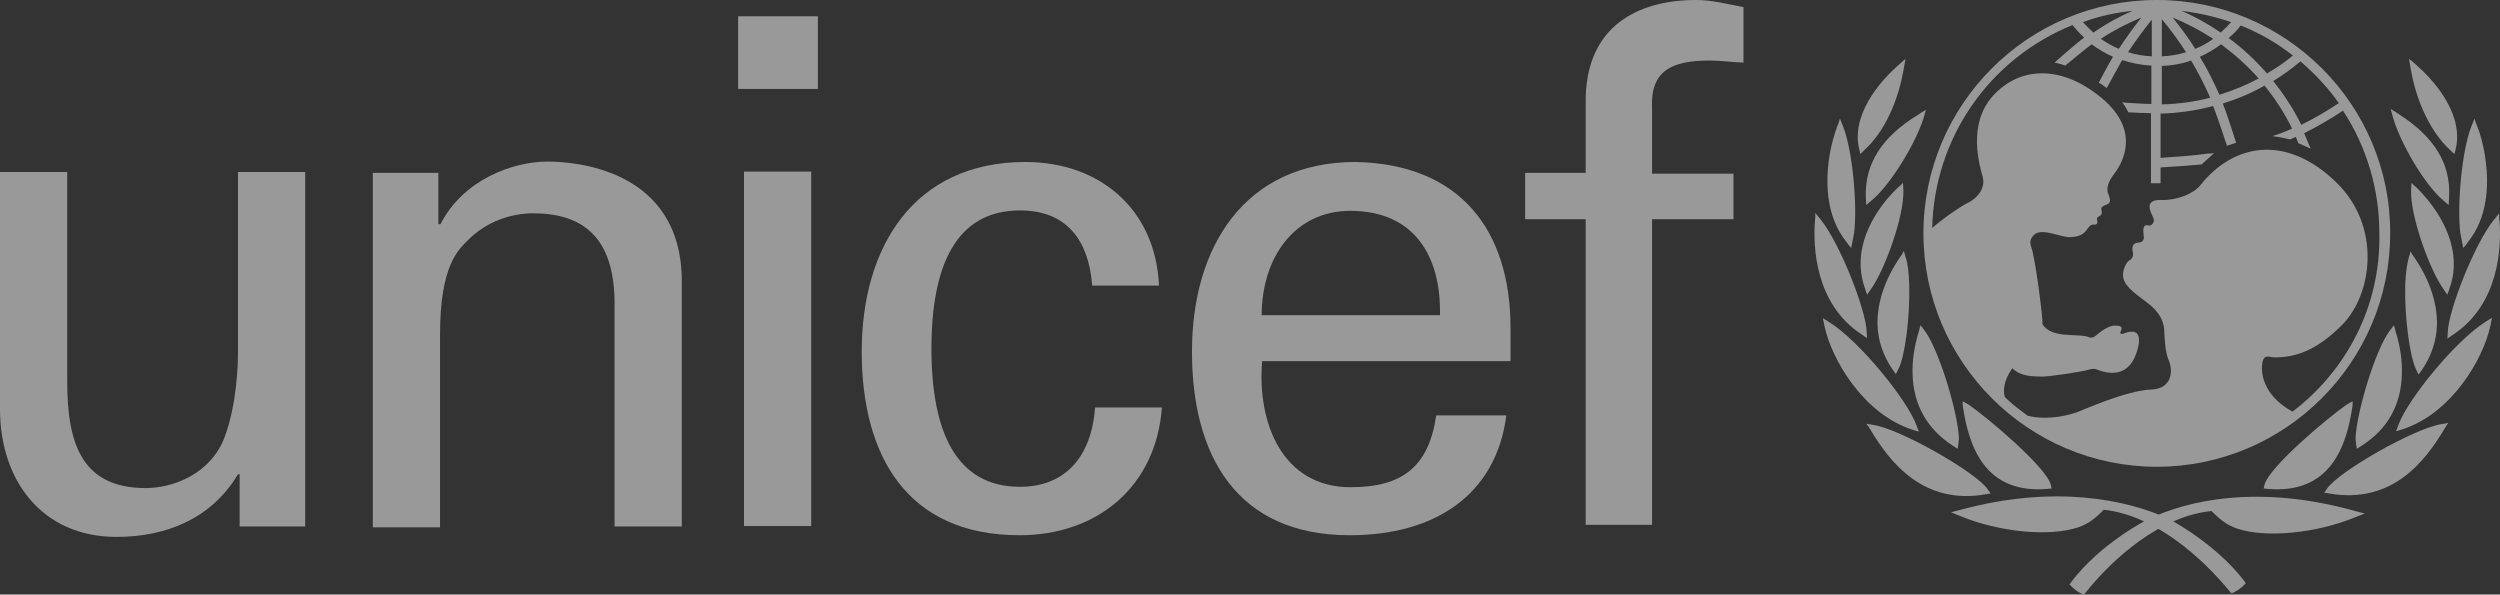 <?xml version="1.0" encoding="UTF-8"?><svg xmlns="http://www.w3.org/2000/svg" viewBox="0 0 598.8 142.4"><rect x="0" y="0" width="598.8" height="142.4" fill="#333333" stroke="none"/><defs><style>.d{fill:#fff;}.e{opacity:.5;}</style></defs><g id="a"/><g id="b"><g id="c"><g class="e"><path class="d" d="M516.6,0C485.7,0,460.7,25.1,460.7,55.9s25.1,55.9,55.9,55.9,55.9-25.1,55.9-55.9C572.6,25.1,547.5,0,516.6,0m43.6,24.7c-2.9,1.9-5.9,3.7-9,5.2-1.8-3.7-4.1-7.2-6.7-10.5,2.3-1.4,4.5-3,6.5-4.7,3.5,3,6.6,6.3,9.2,10m-23.5-18.6c4.5,1.8,8.7,4.2,12.5,7.2-1.9,1.6-4,3-6.2,4.3-2.7-3.1-5.8-6-9.2-8.5,1.1-.9,2.1-1.9,2.9-3m4.3,12.7c-3,1.6-6.2,2.9-9.4,3.9-1.4-3.1-2.9-6.2-4.7-9.1,1.8-.8,3.5-1.8,5.1-3,3.3,2.5,6.4,5.2,9,8.2m-6.6-13.5c-.8,.9-1.6,1.7-2.5,2.5-2.9-2-6.1-3.8-9.4-5.2,4.2,.5,8.1,1.4,11.9,2.7m-4.3,4c-1.3,1-2.8,1.8-4.3,2.4-1.6-2.6-3.5-5.1-5.4-7.5,3.4,1.4,6.6,3.1,9.7,5.1m-12.3-4.7c2.1,2.5,4,5.1,5.8,7.9-1.9,.6-3.8,.9-5.8,1V4.6Zm0,11.2c2.4-.1,4.8-.5,7-1.3,1.7,2.8,3.2,5.8,4.6,8.9-3.8,1-7.7,1.5-11.6,1.6V15.8Zm-2.4-11.1V13.5c-1.9-.1-3.8-.4-5.7-1,1.8-2.7,3.7-5.3,5.7-7.8m-7.9,7c-1.5-.6-3-1.5-4.3-2.4,3-2,6.3-3.7,9.7-5.1-1.9,2.4-3.7,4.9-5.4,7.5m3.3-9.1c-3.3,1.4-6.5,3.2-9.4,5.2-.9-.8-1.7-1.7-2.5-2.5,3.8-1.4,7.8-2.3,11.9-2.7m38.3,96c-7.4-4.1-7.6-9.7-7.2-11.8,.4-2.1,1.8-1.2,2.8-1.2,4.9,0,10-1.4,16.4-7.9,7.1-7.3,9.4-23.5-1.6-34.1-11.8-11.4-24.4-9.4-32.5,.8-1.7,2.1-5.7,3.6-9.2,3.5-5.2-.2-1.9,3.9-1.9,4.8s-.8,1.5-1.3,1.3c-1.8-.5-1.1,2.1-1.1,2.9s-.7,1.2-1.1,1.2c-2.2,0-1.6,2-1.5,2.5s-.1,1.4-.9,1.8c-.7,.4-1.5,2.1-1.5,3.4,0,2.4,2.2,4,5.8,6.7s4.1,5.3,4.1,7.1c.1,1.8,.2,4.8,1.1,6.8,1,2.4,.8,6.7-4.2,6.9-6.1,.2-17,5.2-18,5.5-3.5,1.2-8,1.7-11.6,.8-1.9-1.4-3.8-2.8-5.5-4.5-.7-2.5,.5-5.1,1.8-6.9,2.1,2.1,5.1,1.9,6.8,2s10.1-1.2,11.3-1.6c1.2-.4,1.7-.3,2.4,0,3.2,1.2,7.6,1.5,9.4-4.6,1.8-6.1-2.4-4.4-3-4.2-.5,.3-1.3,.2-1-.3,.8-1.6-.4-1.4-1.1-1.5-1.7-.2-4,1.7-4.7,2.3-.7,.7-1.5,.6-1.7,.5-2.3-1.1-9.1,.5-11.2-3.2,.2-1-1.7-15.9-2.7-18.5-.2-.6-.4-1.5,.3-2.4,1.7-2.6,6.5,.2,9.1,.1,3.1-.1,3.6-1.4,4.4-2.4,.8-1,1.4-.4,1.8-.7,.6-.4,0-1.1,.2-1.5s.4-.2,.9-.7-.1-1.5,.2-1.8c.8-1.1,2.8-.2,1.6-3.2-.7-1.6,.3-3.4,1.2-4.6,1.5-1.9,7.3-10.1-2.9-18.5-9.7-8-19.6-7.4-25.9-.5s-3.2,16.9-2.5,19.5-1.2,5-3.4,6.1c-1.7,.8-5.7,3.5-8.7,6.1,.5-21.5,13.6-40.5,33.6-48.6,.9,1.1,1.8,2.1,2.8,3-2.2,1.6-7.1,6-7.1,6,0,0,.7,.1,1.3,.3,.4,.1,1.3,.4,1.3,.4,0,0,4.3-3.6,6.3-5.1,1.6,1.2,3.3,2.2,5.1,3-1,1.6-3.4,6.2-3.4,6.2,0,0,.6,.3,1.1,.7,.5,.3,.8,.6,.8,.6,0,0,2.7-5,3.7-6.7,2.2,.7,4.6,1.2,7,1.3v9.2c-1.3,0-4.7-.2-6.1-.3l-.9-.1,.5,.7c.4,.5,.6,1.1,.9,1.5l.1,.2h.2c1,.1,4.1,.2,5.2,.2v16.8h2.3v-3.8c3.4-.2,6.3-.4,9.7-.7h.1l3-2.7-1.6,.1c-3.6,.5-6.8,.7-9.7,.9,0,0-1,.1-1.5,.1v-10.6c4.2-.1,8.4-.7,12.6-1.8,1.1,2.8,3.3,9.5,3.3,9.5l2.2-.7s-2.1-6.7-3.2-9.4c3.5-1.1,6.9-2.5,10-4.3,2.6,3.2,4.8,6.6,6.6,10.3-1.6,.8-4.7,1.8-4.7,1.8,2.4,.3,4.2,.8,4.2,.8,0,0,.9-.4,1.4-.6,.2,.5,.6,1.5,.6,1.5l3,1.3-.4-.8s-1-2.4-1.2-2.9c3.2-1.6,6.3-3.4,9.3-5.4,5.7,8.7,8.7,18.9,8.7,29.3,.4,17.5-7.9,33-20.8,42.8"/><path class="d" d="M455.6,14.8l-.9,.8c-3.3,2.9-10.8,10.6-9.6,19l.1,.6,.4,1.7,1-1c4.6-4.2,8-11.3,9.4-19.5l.4-2.3-.8,.7Z"/><path class="d" d="M440.4,29.4l-.4,1c-.5,1.4-1.5,4.4-2,8.3-.7,5.6-.5,13.4,4.3,19.3l.5,.7,.6,.7,.7-3.6c.8-6.3-.3-19.5-2.6-25.4l-.8-2-.3,1Z"/><path class="d" d="M434.8,52.1l-.1,1c-.4,5.7-.1,19.6,11.2,27l1.3,.9-.1-1.6c-.2-5.3-6.4-21.1-11-26.8l-1.3-1.6v1.1Z"/><path class="d" d="M436.8,77.1l.2,1c1.7,8,9.3,21,21,24.8l1.6,.5-.6-1.6c-2.2-6-13.5-20-20.8-24.6l-1.6-1,.2,.9Z"/><path class="d" d="M460.3,26.9l-.9,.6c-8.7,5.3-12.8,11.8-12.5,19.8l.1,1.8,1.3-1.1c4.7-3.9,10.6-13.9,12.4-19.6l.6-2.1-1,.6Z"/><path class="d" d="M455.2,44.4l-.7,.6c-2.2,2.1-9.5,9.8-8.8,19.4,.1,1.5,.4,3,1,4.7l.5,1.5,.9-1.3c3.5-4.9,8-17.7,7.8-23.7l-.1-1.8-.6,.6Z"/><path class="d" d="M455.6,60.9l-.5,.7c-3.7,5.4-5.5,11-5.4,16.1,.1,3.8,1.3,7.4,3.6,10.8l.8,1.1,.6-1.2c1.6-3,2.8-12.6,2.6-20.2-.1-2.7-.3-4.9-.8-6.4l-.5-1.7-.4,.8Z"/><path class="d" d="M459.8,78.6l-.2,.8c-1.1,3.5-1.6,7-1.5,10.2,.2,7.4,3.5,13.2,9.7,17.2l1.1,.7,.2-1.4,.1-1.1c-.2-6-4.7-21.1-8.2-25.8l-1-1.3-.2,.7Z"/><path class="d" d="M447.5,102.1l.5,.8c4.7,7.9,12.7,18.1,27.6,15.5l1.2-.2-.7-1c-2.8-4.1-20.9-14.4-27.3-15.4l-1.8-.3,.5,.6Z"/><path class="d" d="M469.6,122.1h0l-2.3,.6,2.2,.9c9.5,3.9,21.4,5,28.3,2.7,2.6-.9,4.2-2.3,6.1-4.2,12.2,1.3,23.5,11.4,30.2,19.6l.4,.4,.5-.2c.7-.3,1.9-1.1,2.4-1.7l.5-.5-.4-.6c-6.9-9-17.8-14.7-18.2-14.9-9.9-4.5-27.1-8.2-49.7-2.1"/><path class="d" d="M470.1,96.9l.1,.8c1.4,9,5.1,20.7,20.2,19.4l1-.1-.2-.9c-1-4.1-14.9-15.9-19.7-19.2l-1.4-.8v.8Z"/><path class="d" d="M577,14.1l.4,2.3c1.4,8.2,4.9,15.3,9.4,19.5l1.1,1,.4-1.7,.1-.6c1.2-8.4-6.3-16.1-9.6-19l-.9-.8-.9-.7Z"/><path class="d" d="M592.7,28.4l-.8,2c-2.3,5.9-3.4,19.1-2.6,25.4l.7,3.6,.6-.7,.5-.7c4.8-5.9,5-13.7,4.3-19.3-.5-3.9-1.4-6.9-2-8.3l-.4-1-.3-1Z"/><path class="d" d="M598.6,51.1l-1.3,1.6c-4.6,5.7-10.8,21.5-11,26.8l-.1,1.6,1.3-.9c11.3-7.4,11.6-21.4,11.2-27l-.1-1v-1.1Z"/><path class="d" d="M596.9,76.1l-1.6,1c-7.3,4.6-18.6,18.6-20.8,24.6l-.6,1.6,1.6-.5c11.7-3.8,19.3-16.8,21-24.8l.2-1,.2-.9Z"/><path class="d" d="M572.6,26.1l.6,2.1c1.6,5.7,7.3,15.8,12,19.8l1.3,1.1,.1-1.8c.5-8-3.5-14.5-12.1-20l-.9-.6-1-.6Z"/><path class="d" d="M577.6,43.8l-.1,1.8c-.2,6,4.3,18.8,7.8,23.7l.9,1.3,.5-1.5c.6-1.6,.9-3.2,1-4.7,.6-9.5-6.6-17.2-8.8-19.4l-.7-.6-.6-.6Z"/><path class="d" d="M577.4,60.2l-.5,1.7c-.4,1.5-.7,3.7-.8,6.4-.2,7.6,1.1,17.2,2.6,20.2l.6,1.2,.8-1.1c2.3-3.4,3.5-7,3.6-10.8,.1-5.1-1.7-10.7-5.4-16.1l-.5-.7-.4-.8Z"/><path class="d" d="M573.4,77.9l-1,1.3c-3.5,4.6-8,19.8-8.2,25.8l.1,1.1,.2,1.4,1.1-.7c6.3-4,9.5-9.8,9.7-17.2,.1-3.3-.4-6.7-1.5-10.2l-.2-.8-.2-.7Z"/><path class="d" d="M586.4,101.3l-1.7,.3c-6.4,1-24.5,11.3-27.3,15.4l-.7,1,1.2,.2c15,2.6,22.9-7.6,27.6-15.5l.5-.8,.4-.6Z"/><path class="d" d="M514.3,124.5c-.5,.2-11.3,5.8-18.2,14.9l-.4,.6,.5,.5c.5,.5,1.6,1.4,2.4,1.7l.5,.2,.4-.4c6.6-8.3,18-18.4,30.2-19.6,1.9,1.9,3.5,3.3,6.1,4.2,6.9,2.3,18.8,1.2,28.3-2.7l2.3-.9-2.3-.6c-22.8-6.4-40.1-2.7-49.8,2.1"/><path class="d" d="M563.5,96.1l-1.4,.8c-4.8,3.3-18.7,15.1-19.7,19.2l-.2,.9,1,.1c15.1,1.3,18.8-10.4,20.2-19.4l.1-.8v-.8Z"/><path class="d" d="M176.8,3.9h19.1V21.3h-19.1V3.9Zm1.5,37.2h16V126h-16.1V41.1h.1Z"/><path class="d" d="M57,41.2h16.1V126.1h-15.7v-12.5h-.4c-6.4,10.7-17.3,15-29.1,15-17.8,0-27.9-13.5-27.9-30.6V41.2H16.1v50.2c0,14.7,3.4,25.5,18.8,25.5,6.6,0,15.6-3.4,18.9-12.2,3-8,3.2-17.9,3.2-20V41.2Z"/><path class="d" d="M105.2,53.7h.3c5.4-10.6,17.2-15,25.7-15,5.9,0,32.1,1.5,32.1,28.7v58.7h-16.1v-53.4c0-14-5.9-21.6-19.4-21.6,0,0-8.8-.5-15.6,6.3-2.4,2.4-6.8,6.1-6.8,22.7v46.2h-16.1V41.4h15.7v12.3h.2Z"/><path class="d" d="M261.6,68.4c-.8-10.6-5.9-18-17.3-18-15.3,0-21.2,13.2-21.2,33.1s5.9,33.1,21.2,33.1c10.6,0,17.1-6.9,18-19h16c-1.4,19-15.5,30.6-34.1,30.6-27,0-37.8-19.1-37.8-44s12.4-45.4,39.2-45.4c17.8,0,31.2,11.3,32,29.6h-16Z"/><path class="d" d="M302.3,86.6c-1.2,14.8,4.9,30.1,21.2,30.1,12.4,0,18.7-4.9,20.5-17.2h16.8c-2.5,19.2-17.3,28.7-37.5,28.7-27.1,0-37.8-19.1-37.8-44s12.5-45.4,39.2-45.4c25.2,.5,37.1,16.5,37.1,39.8v7.9h-59.5v.1Zm42.6-11.1c.3-14.1-6.1-25-21.5-25-13.3,0-21.2,11.2-21.2,25h42.7Z"/><path class="d" d="M379.8,125.7V52.5h-14.5v-11.1h14.5V23.3c.5-18.5,14.4-23.3,26.4-23.3,3.9,0,7.6,1,11.4,1.7V15c-2.7-.1-5.4-.5-8.1-.5-9.1,0-14.3,2.4-13.8,11.6v15.5h19.5v10.9h-19.5V125.7h-15.9Z"/></g></g></g></svg>